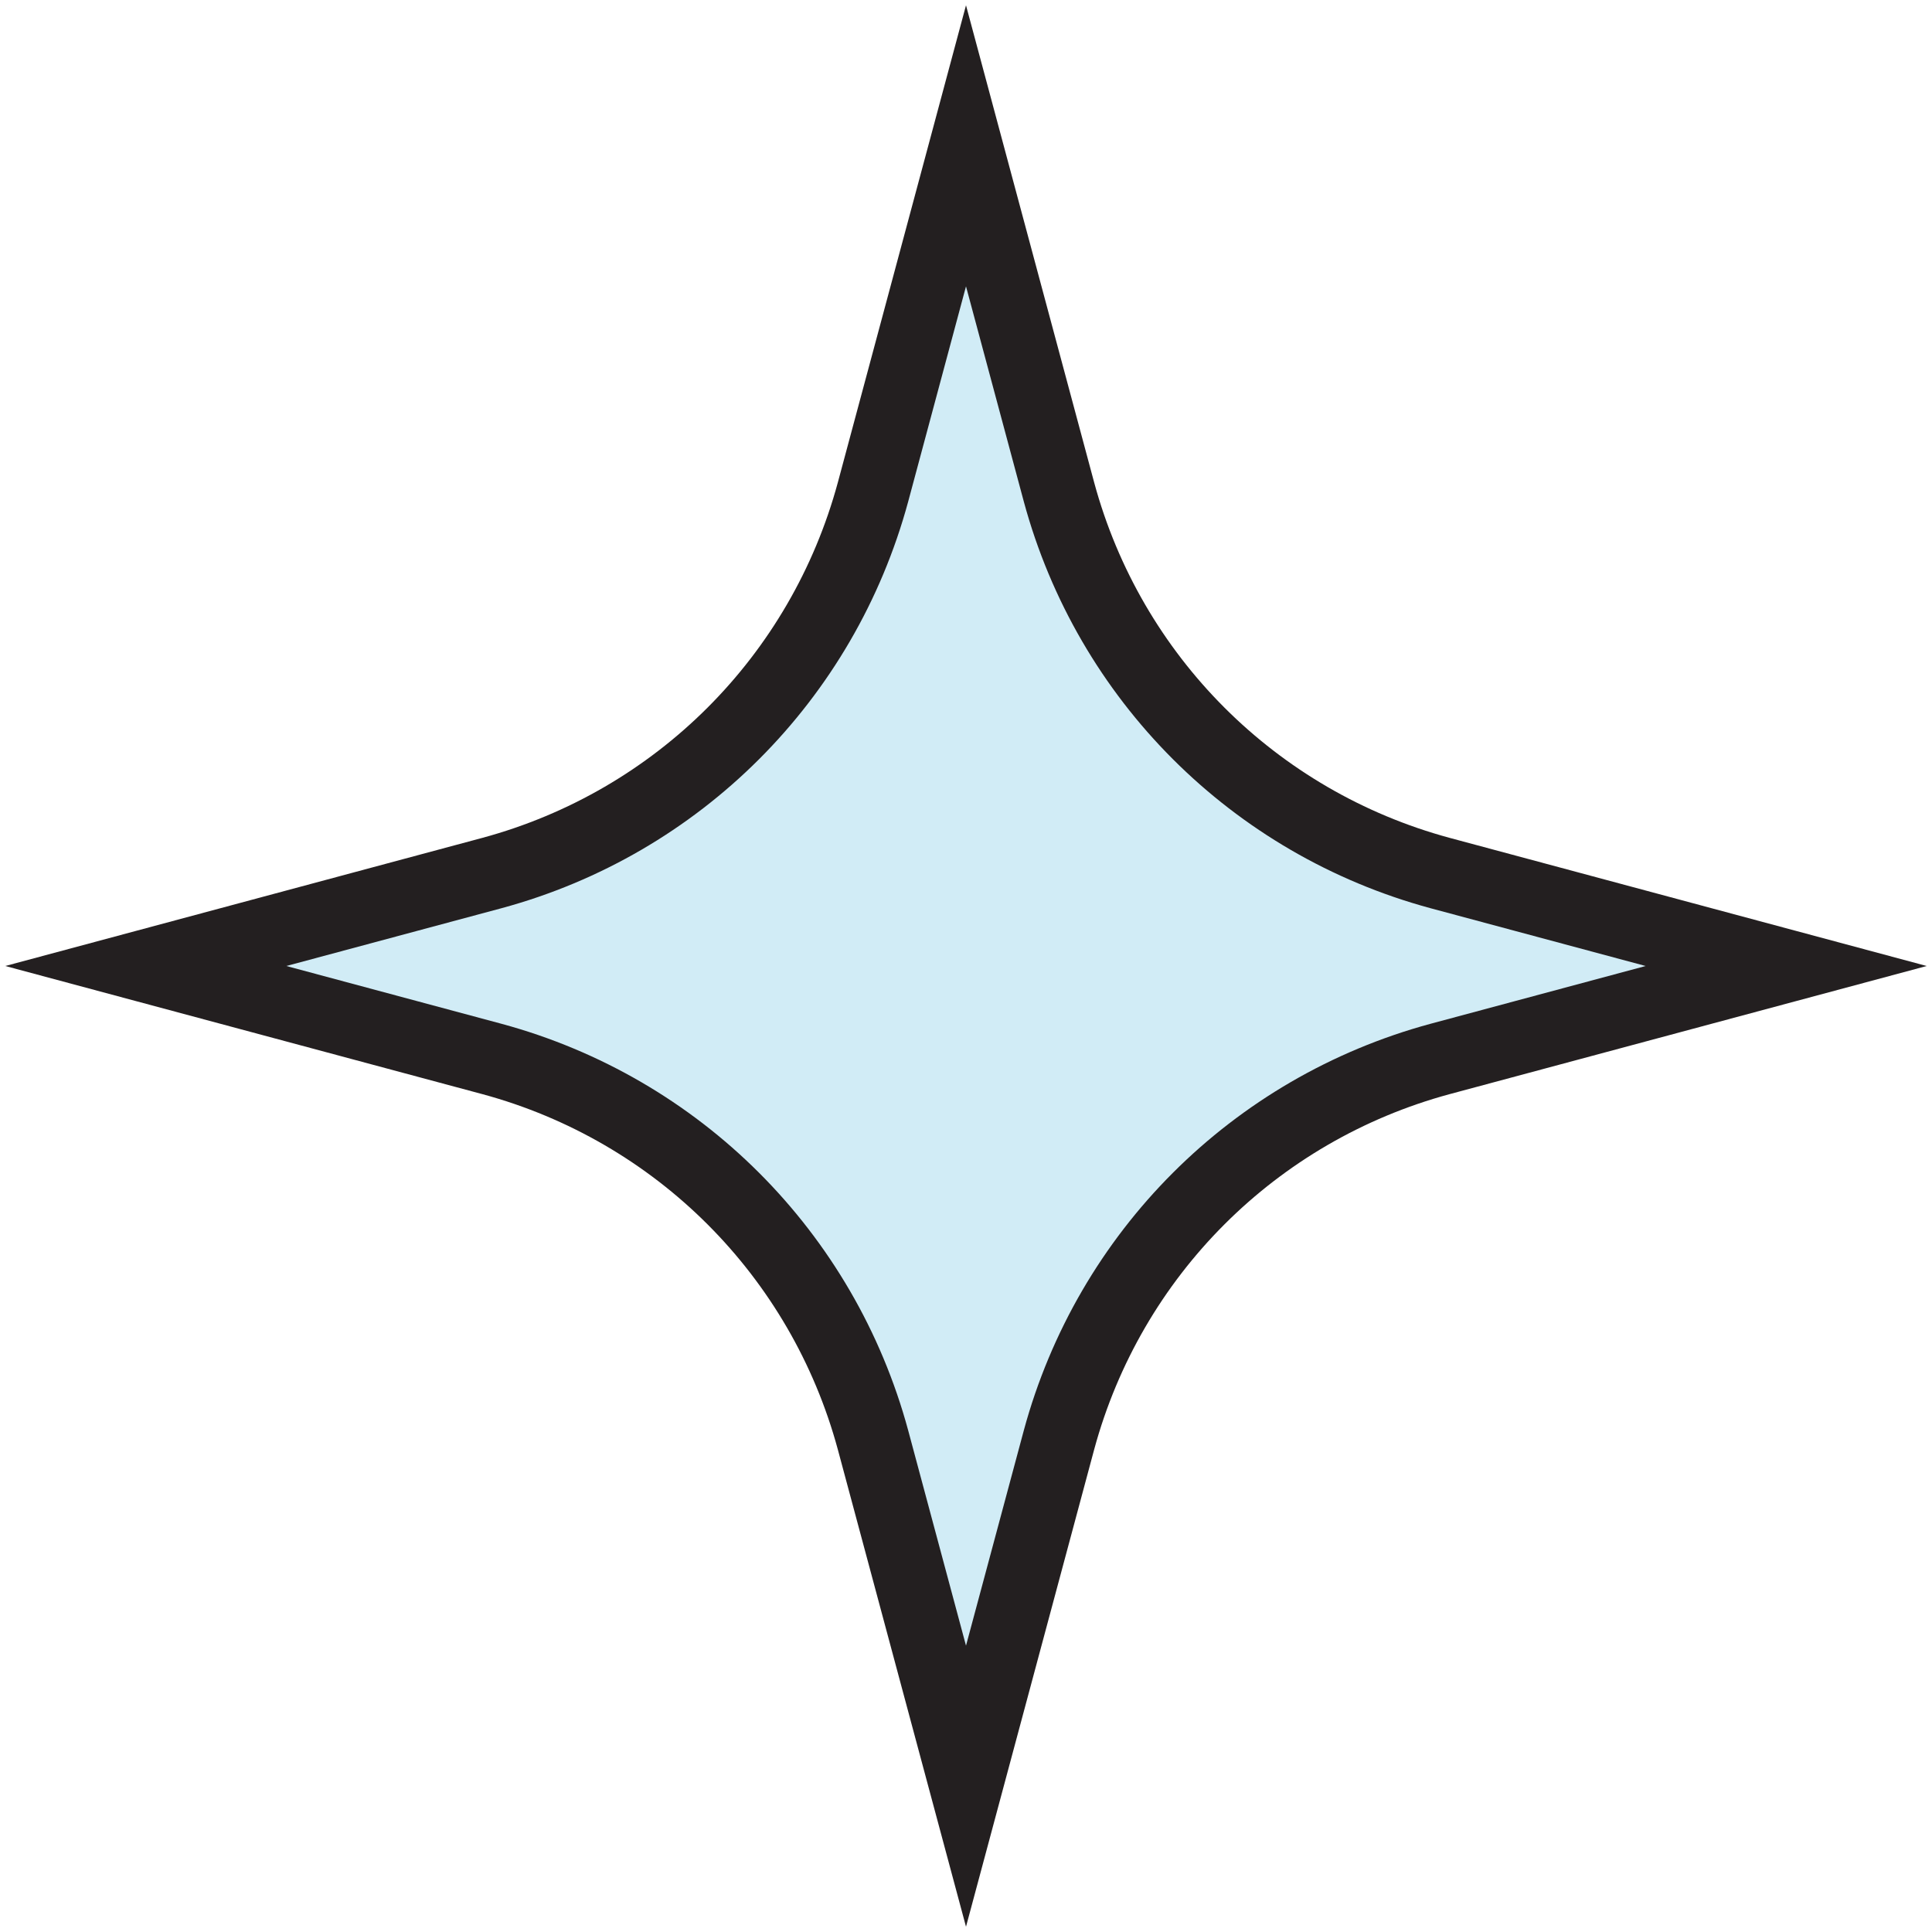 <svg width="53" height="53" viewBox="0 0 53 53" fill="none" xmlns="http://www.w3.org/2000/svg">
<path d="M39.502 23.949L49 26.5L39.502 29.051C34.4 30.434 30.434 34.4 29.051 39.502L26.5 49L23.949 39.502C22.566 34.4 18.6 30.434 13.498 29.051L4 26.5L13.498 23.949C18.6 22.566 22.566 18.6 23.949 13.498L26.5 4L29.051 13.498C30.434 18.6 34.4 22.566 39.502 23.949Z" fill="#D1ECF6" stroke="#231F20" stroke-width="2" stroke-miterlimit="10"/>
</svg>
